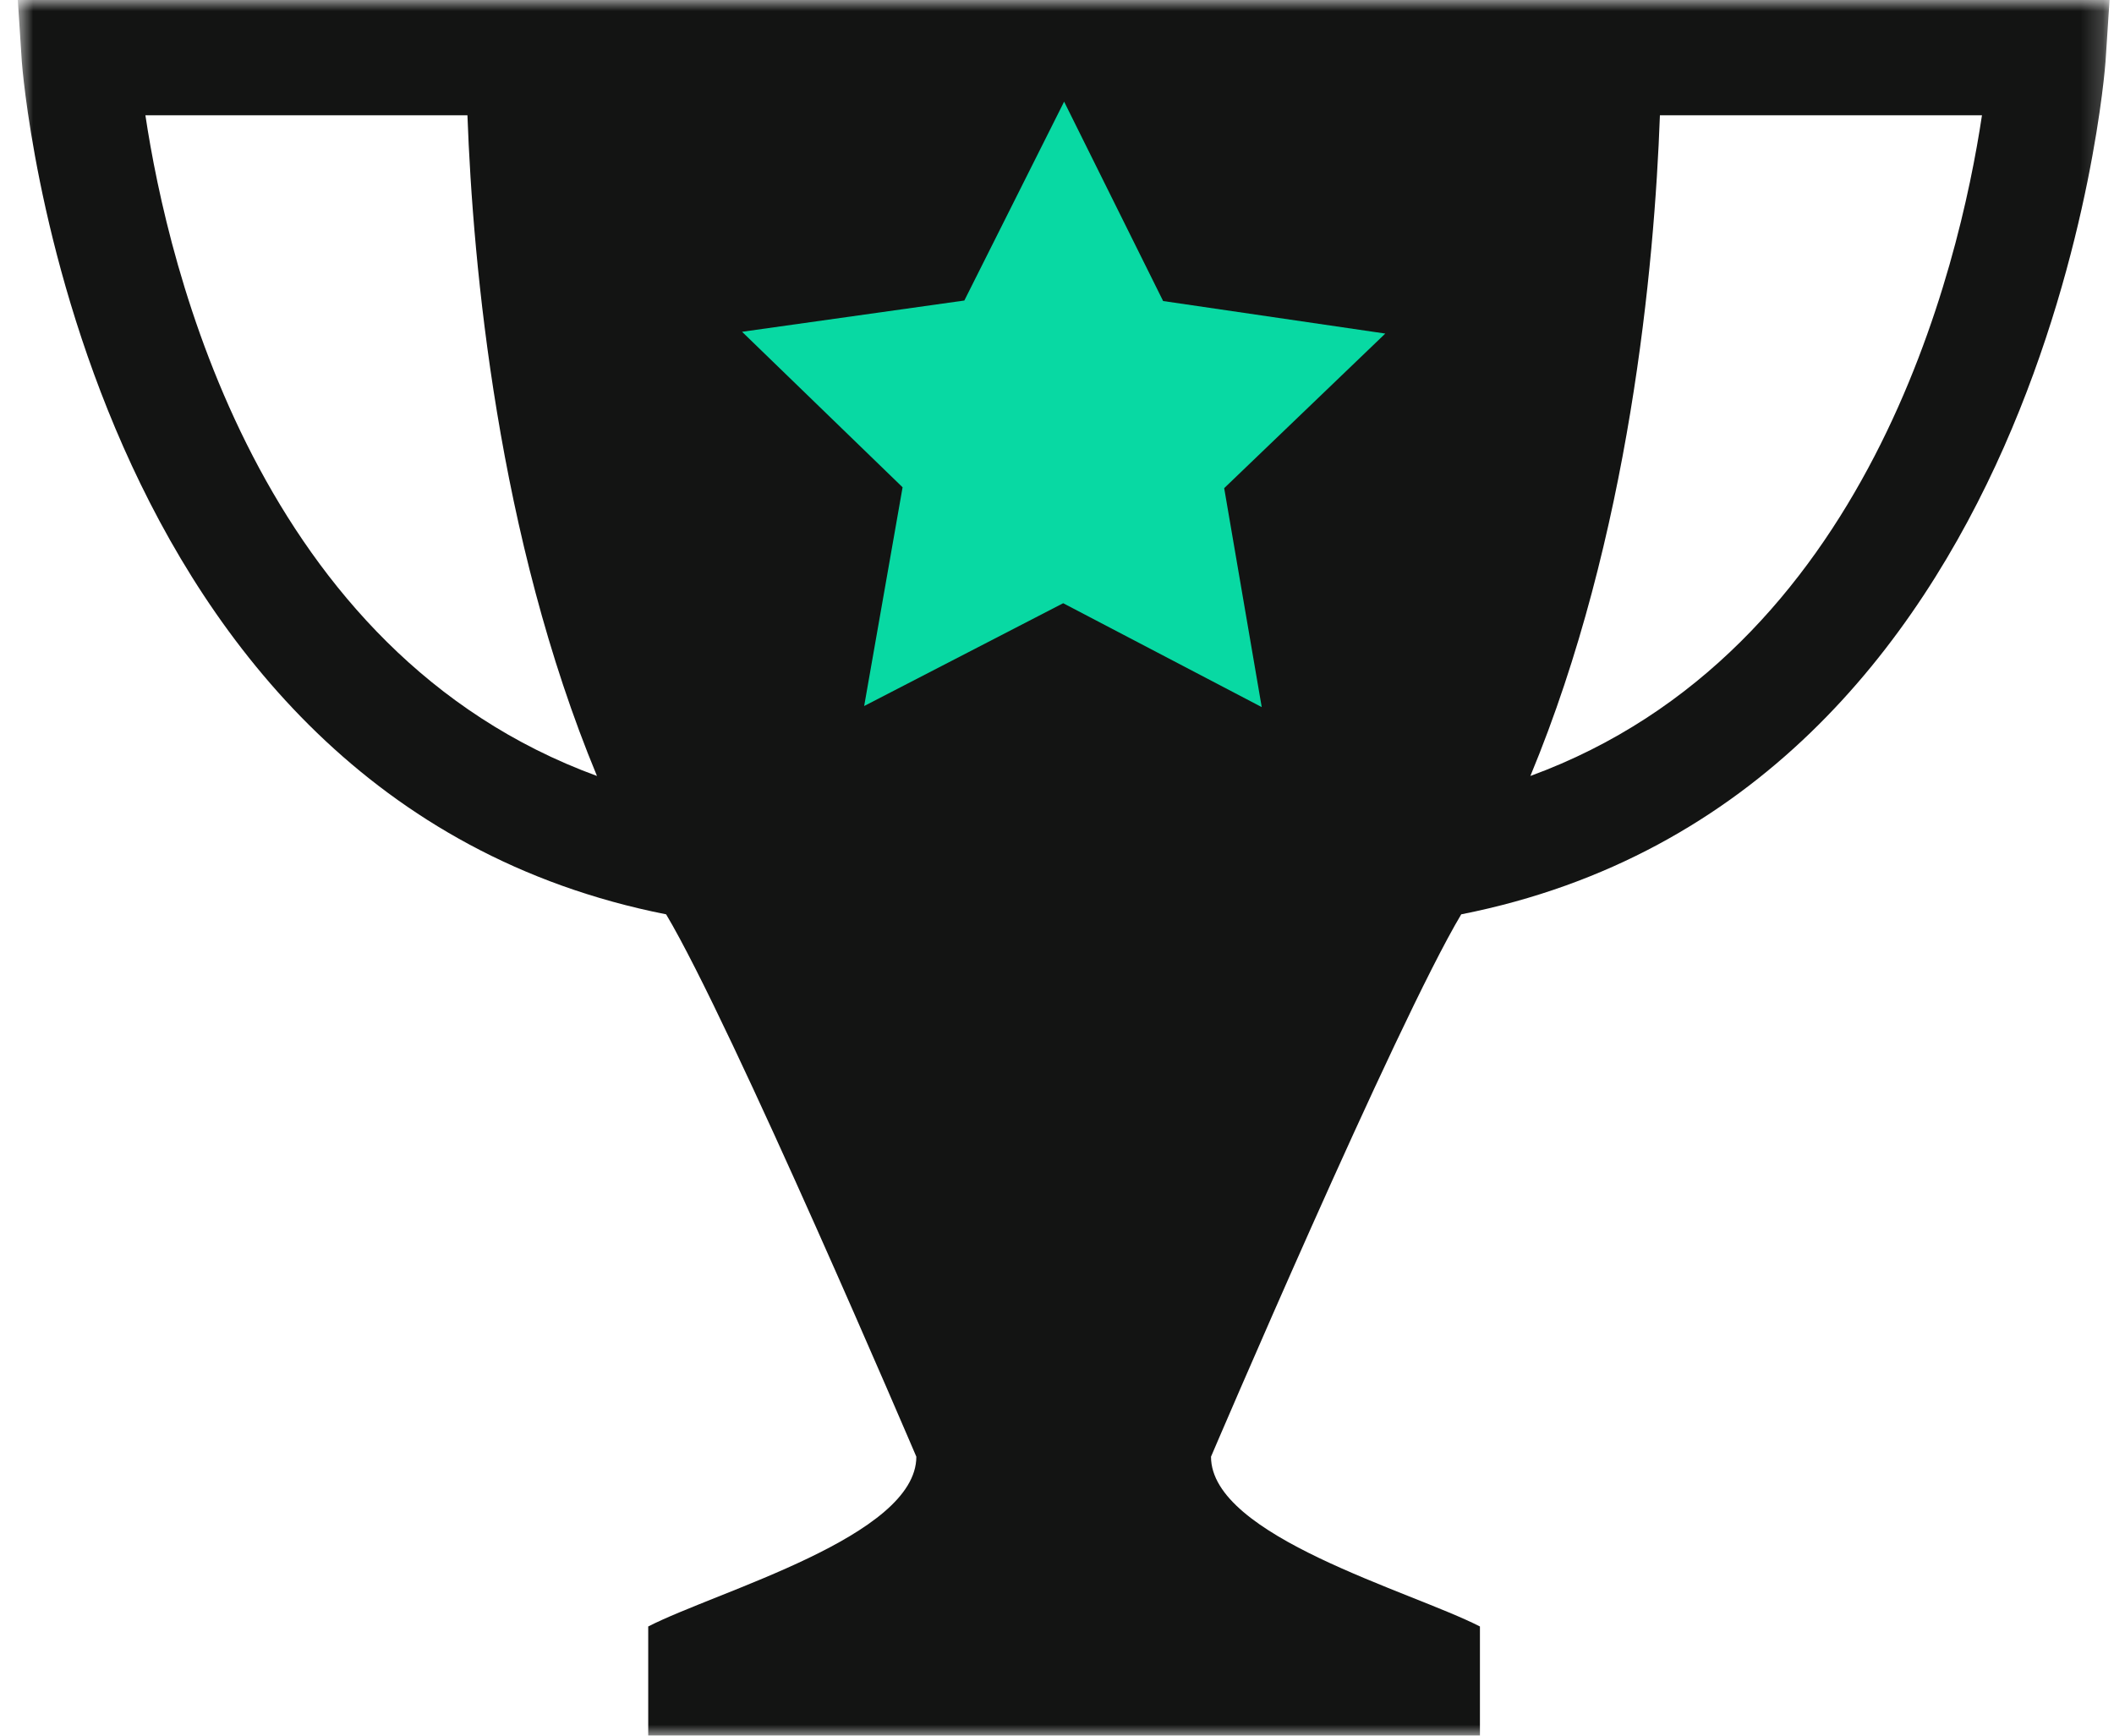 <?xml version="1.0" encoding="UTF-8"?>
<svg width="95px" height="78px" viewBox="0 0 95 78" version="1.1" xmlns="http://www.w3.org/2000/svg" xmlns:xlink="http://www.w3.org/1999/xlink">
    <!-- Generator: Sketch 63.1 (92452) - https://sketch.com -->
    <title>Slice 1</title>
    <desc>Created with Sketch.</desc>
    <defs>
        <polygon id="path-1" points="0.8 0 94.8 0 94.8 78 0.8 78"></polygon>
    </defs>
    <g id="Page-1" stroke="none" stroke-width="1" fill="none" fill-rule="evenodd">
        <g id="Group-3">
            <mask id="mask-2" fill="white">
                <use xlink:href="#path-1"></use>
            </mask>
            <g id="Clip-2"></g>
            <path d="M68.773,34.871 C73.239,24.119 74.348,11.924 74.594,5.18 L89.067,5.18 C88.043,12.002 83.978,29.309 68.773,34.871 L68.773,34.871 Z M6.534,5.18 L21.006,5.18 C21.252,11.924 22.362,24.119 26.827,34.871 C11.621,29.309 7.558,12.002 6.534,5.18 L6.534,5.18 Z M74.633,0 L70.429,0 L47.8,0 L25.173,0 L20.967,0 L0.8,0 L0.98,2.758 C1.002,3.103 3.484,35.856 29.934,41.089 C32.873,46.007 41.179,65.462 41.179,65.462 C41.179,69.048 32.243,71.497 29.13,73.092 L29.13,78 L47.8,78 L66.506,78 L66.506,73.092 C63.393,71.497 54.421,69.048 54.421,65.462 C54.421,65.462 62.728,46.007 65.666,41.089 C92.116,35.856 94.6,3.103 94.62,2.758 L94.8,0 L74.633,0 Z" id="Fill-1" fill="#131413" mask="url(#mask-2)"></path>
            <polygon id="Path" fill="#08D9A3" points="56.7 31.776 47.778 27.108 38.834 31.728 40.561 21.898 33.347 14.91 43.336 13.505 47.82 4.568 52.269 13.528 62.253 14.99 55.013 21.937"></polygon>
        </g>
    </g>
</svg>